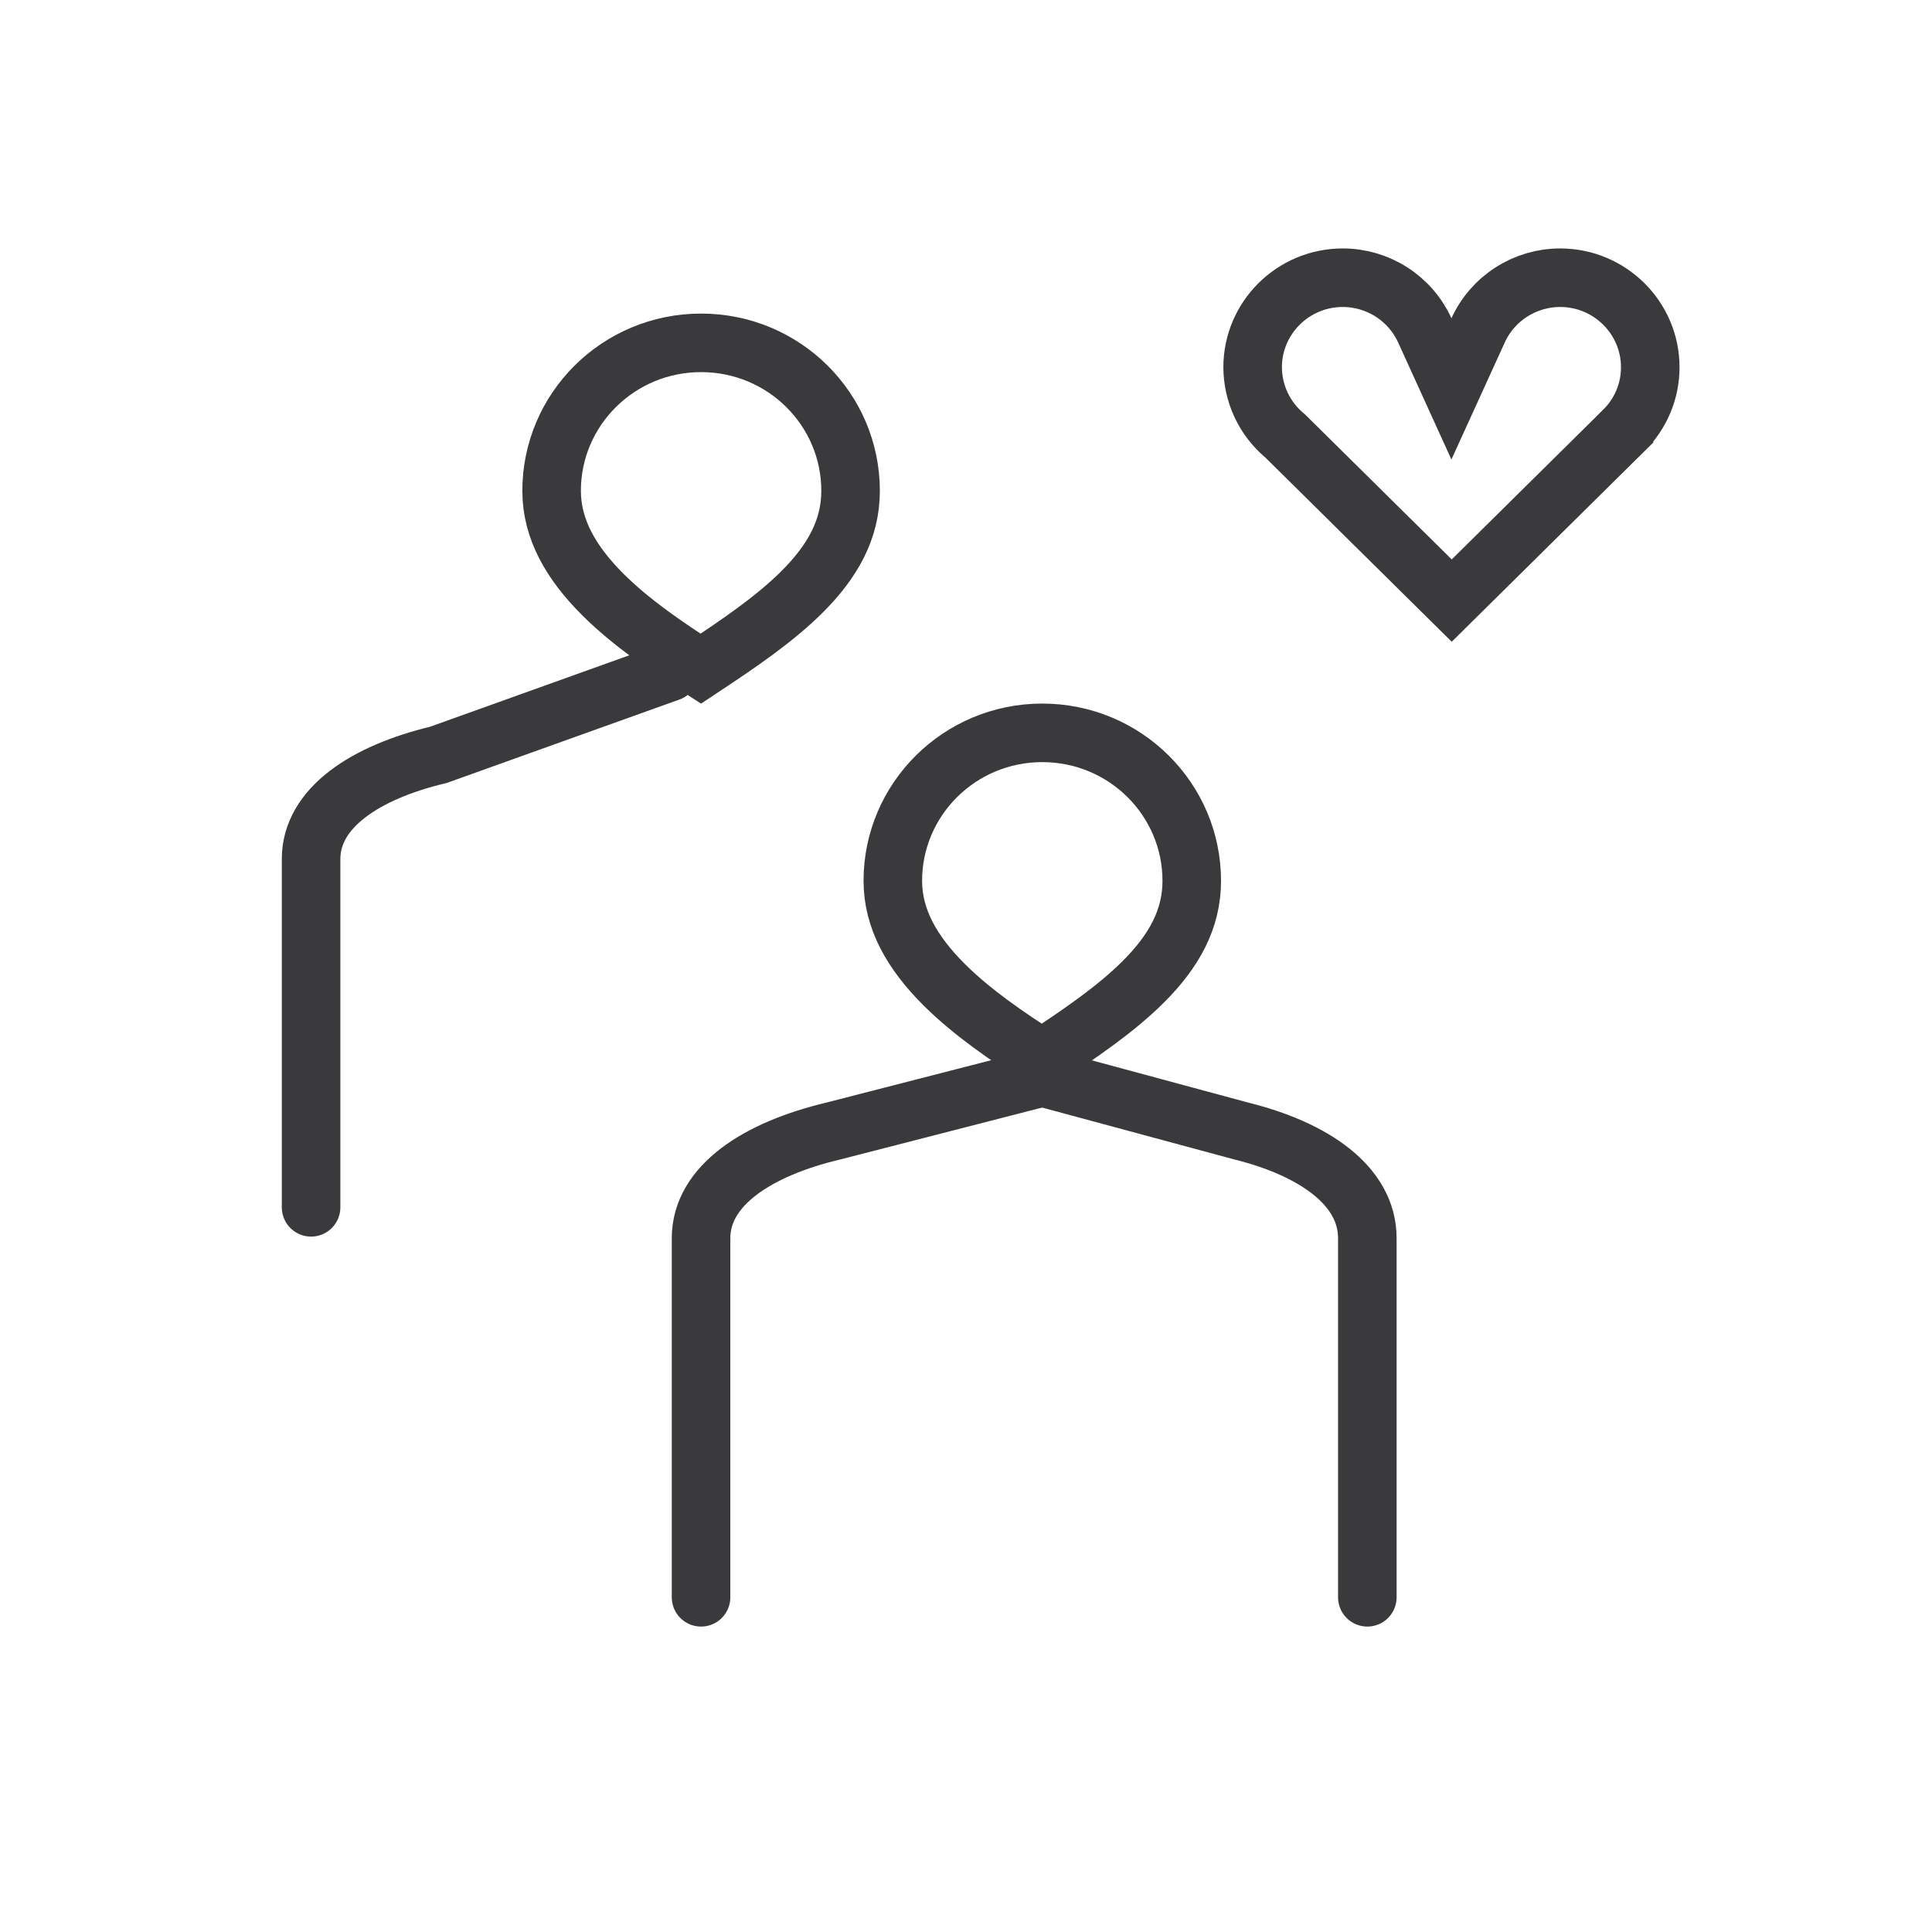 <?xml version="1.0" encoding="UTF-8"?>
<svg xmlns="http://www.w3.org/2000/svg" width="66" height="66" viewBox="0 0 66 66" fill="none">
  <path d="M40.712 30.091C40.712 31.405 40.102 32.498 39.052 33.544C38.109 34.484 36.892 35.309 35.595 36.167C34.409 35.408 33.205 34.586 32.251 33.635C31.158 32.545 30.5 31.392 30.5 30.091C30.5 27.307 32.778 25.035 35.606 25.035C38.434 25.035 40.712 27.307 40.712 30.091Z" stroke="#3A3A3C" stroke-width="2"></path>
  <path d="M10.627 41.244V29.346C10.627 27.593 12.49 26.381 14.973 25.788L22.871 22.956" stroke="#3A3A3C" stroke-width="2" stroke-linecap="round"></path>
  <path d="M29.057 16.768C29.057 18.081 28.447 19.174 27.397 20.221C26.454 21.16 25.237 21.985 23.94 22.843C22.754 22.084 21.55 21.262 20.596 20.311C19.502 19.221 18.844 18.069 18.844 16.768C18.844 13.983 21.123 11.712 23.951 11.712C26.779 11.712 29.057 13.983 29.057 16.768Z" stroke="#3A3A3C" stroke-width="2"></path>
  <path d="M23.949 54.566V42.298C23.949 40.493 25.892 39.245 28.482 38.634L35.606 36.802" stroke="#3A3A3C" stroke-width="2" stroke-linecap="round"></path>
  <path d="M46.71 54.566V42.298C46.71 40.493 44.859 39.245 42.392 38.634L35.607 36.802" stroke="#3A3A3C" stroke-width="2" stroke-linecap="round"></path>
  <path d="M56.375 12.544L56.375 12.546C56.376 12.946 56.297 13.341 56.143 13.711C55.989 14.08 55.764 14.416 55.479 14.698C55.479 14.699 55.479 14.699 55.479 14.699L49.593 20.517L43.938 14.927L43.91 14.9L43.88 14.874C43.54 14.587 43.266 14.229 43.078 13.827C42.891 13.424 42.793 12.987 42.792 12.544C42.793 10.864 44.169 9.487 45.87 9.487C46.462 9.487 47.042 9.658 47.539 9.977C48.036 10.297 48.43 10.751 48.673 11.286L49.583 13.285L50.494 11.287C50.737 10.751 51.131 10.297 51.629 9.977C52.126 9.658 52.706 9.487 53.298 9.487C54.998 9.487 56.375 10.864 56.375 12.544Z" stroke="#3A3A3C" stroke-width="2" stroke-miterlimit="10"></path>
</svg>
